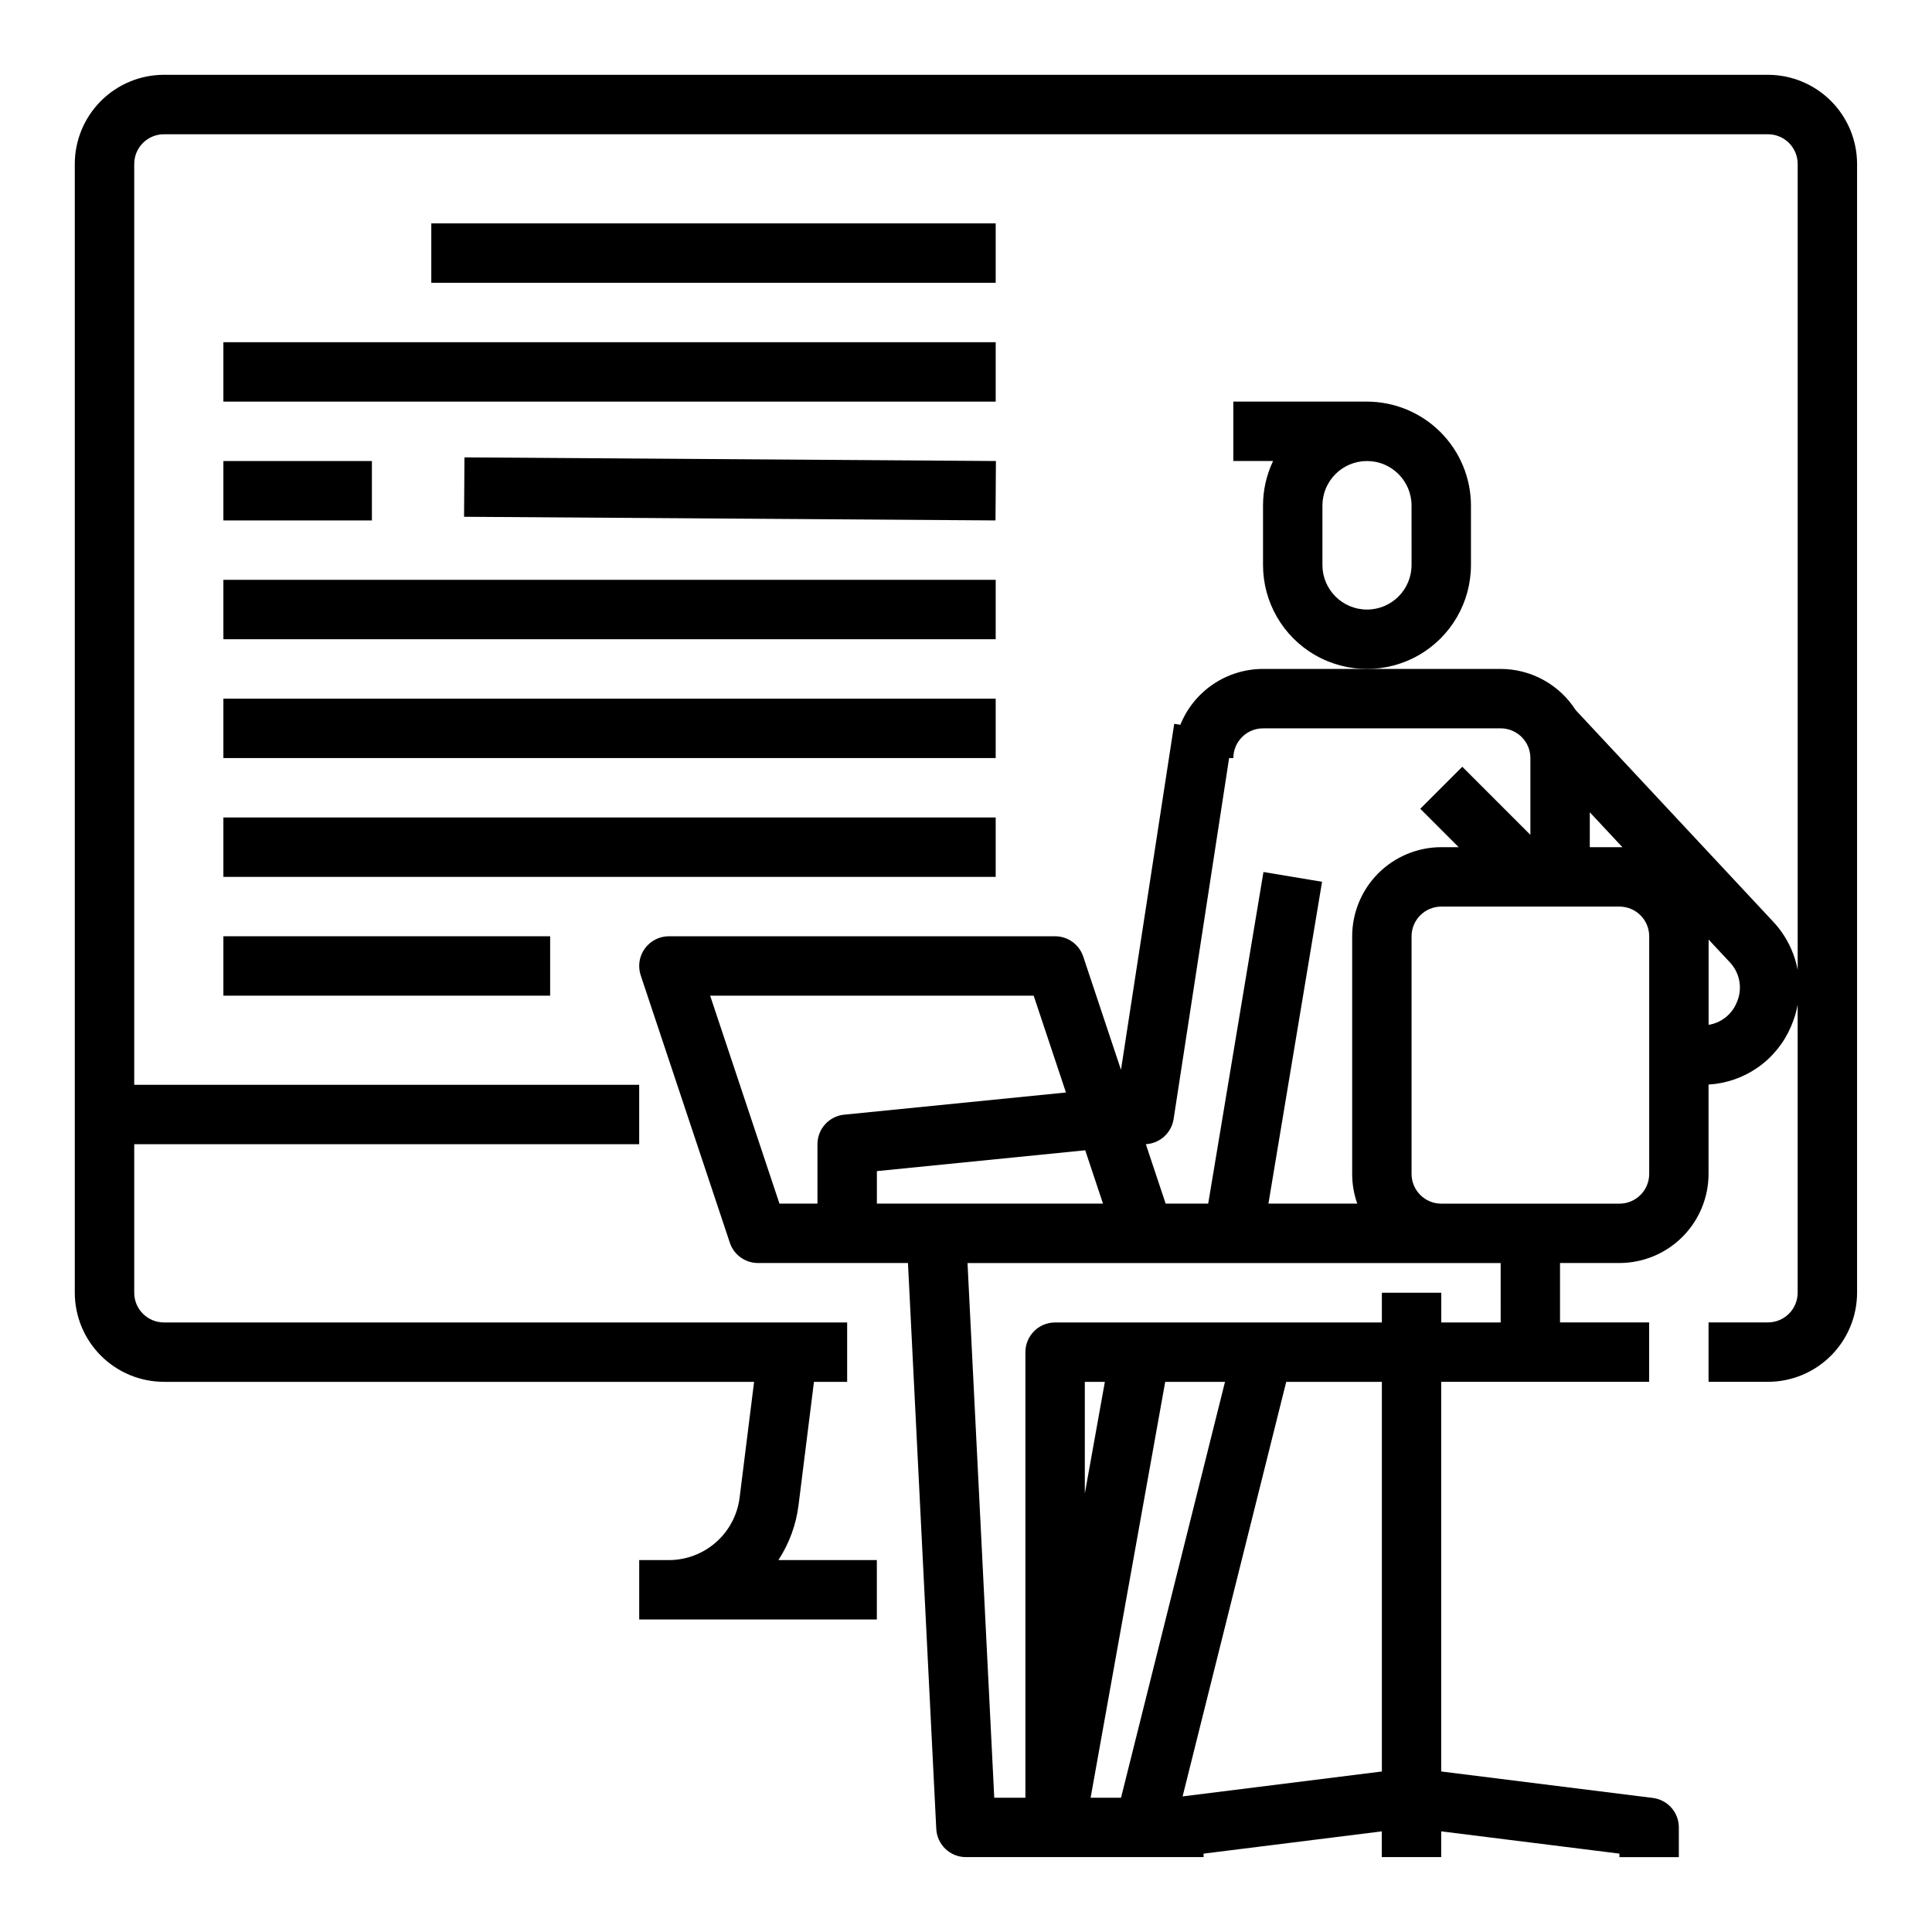 <?xml version="1.0" encoding="UTF-8"?>
<!-- Uploaded to: ICON Repo, www.iconrepo.com, Generator: ICON Repo Mixer Tools -->
<svg fill="#000000" width="800px" height="800px" version="1.1" viewBox="144 144 512 512" xmlns="http://www.w3.org/2000/svg">
 <g>
  <path d="m187.45 510.21h156.39l-3.836 30.695c-0.578 4.562-2.797 8.758-6.246 11.801-3.449 3.047-7.887 4.731-12.488 4.734h-7.871v15.742h62.977v-15.742h-26.094c2.867-4.391 4.699-9.379 5.344-14.582l4.082-32.648h8.797v-15.746h-181.06c-4.344-0.004-7.867-3.523-7.871-7.871v-39.359h133.82v-15.742h-133.82v-244.04c0.004-4.344 3.527-7.867 7.871-7.871h425.09c4.348 0.004 7.867 3.527 7.871 7.871v213.59c-0.91-4.82-3.18-9.277-6.543-12.844l-52.285-56.012-0.004-0.004c-4.34-6.785-11.832-10.895-19.887-10.91h-62.977c-4.707 0.008-9.309 1.418-13.211 4.055-3.902 2.637-6.926 6.375-8.691 10.742l-1.625-0.25-14.109 91.699-10.004-30.012h0.004c-1.07-3.215-4.078-5.387-7.469-5.387h-102.34c-2.531 0-4.906 1.219-6.387 3.269-1.477 2.055-1.879 4.691-1.078 7.094l23.617 70.848h-0.004c1.074 3.215 4.082 5.383 7.469 5.383h39.742l7.5 149.96c0.211 4.191 3.668 7.481 7.863 7.481h62.977v-0.922l47.23-5.902v6.824h15.742v-6.828l47.23 5.902 0.004 0.926h15.742v-7.871c0-3.973-2.957-7.32-6.894-7.812l-56.082-7.012v-103.26h55.105v-15.746h-23.617v-15.742h15.746c6.262-0.008 12.262-2.496 16.691-6.926 4.426-4.426 6.918-10.43 6.926-16.691v-23.676c4.719-0.277 9.266-1.863 13.129-4.59 3.863-2.723 6.887-6.473 8.734-10.824 0.801-1.844 1.387-3.769 1.75-5.75v76.328c-0.004 4.348-3.523 7.867-7.871 7.871h-15.742v15.742h15.742v0.004c6.262-0.008 12.266-2.496 16.691-6.926 4.426-4.426 6.918-10.43 6.926-16.691v-299.14c-0.008-6.262-2.5-12.262-6.926-16.691-4.426-4.426-10.43-6.918-16.691-6.926h-425.09c-6.262 0.008-12.262 2.5-16.691 6.926-4.426 4.43-6.918 10.43-6.926 16.691v299.14c0.008 6.262 2.5 12.266 6.926 16.691 4.43 4.43 10.43 6.918 16.691 6.926zm386.52-141.68c-0.262-0.008-0.523-0.02-0.789-0.02h-7.871l0.004-9.25zm-125.95 78.66h0.004c3.57-0.355 6.449-3.086 6.996-6.637l14.711-95.66h1.121c0.004-4.348 3.527-7.867 7.871-7.871h62.977c2.805 0 5.398 1.496 6.805 3.926 0.051 0.086 0.098 0.172 0.152 0.254 0.605 1.137 0.922 2.402 0.914 3.691v20.355l-18.051-18.051-11.133 11.133 10.18 10.18h-4.613c-6.258 0.004-12.262 2.496-16.691 6.922-4.426 4.43-6.914 10.434-6.922 16.691v62.977c-0.004 2.684 0.457 5.344 1.352 7.875h-23.547l14.215-85.297-15.531-2.59-14.645 87.887h-11.273l-5.25-15.742zm-115.82-39.32h85.738l8.551 25.652-58.766 5.875c-4.023 0.402-7.086 3.789-7.086 7.832v15.742l-10.07 0.004zm44.184 46.484 55.211-5.519 4.715 14.141h-59.926zm64.703 166.06h-8.062l19.77-110.21h15.844zm-9.598-80.605v-29.602h5.312zm78.719 73.656-52.805 6.602 27.461-109.86h25.344zm31.488-119h-15.746v-7.871h-15.742v7.871h-86.594c-4.348 0-7.871 3.527-7.871 7.875v118.08h-8.254l-7.086-141.7h141.29zm39.359-39.359c-0.004 4.348-3.527 7.867-7.871 7.875h-47.234c-4.344-0.008-7.867-3.527-7.871-7.875v-62.977c0.004-4.344 3.527-7.867 7.871-7.871h47.234c4.344 0.004 7.867 3.527 7.871 7.871zm23.168-45.363c-1.289 3.109-4.102 5.324-7.422 5.852v-22.602l5.562 5.957h-0.004c2.781 2.875 3.519 7.156 1.863 10.793z"/>
  <path d="m533.82 293.73v-15.746c-0.008-7.305-2.914-14.305-8.082-19.473-5.164-5.164-12.168-8.07-19.473-8.078h-35.422v15.742h10.535v0.004c-1.758 3.688-2.668 7.723-2.664 11.805v15.746c0 9.844 5.25 18.938 13.777 23.859 8.523 4.922 19.027 4.922 27.551 0 8.523-4.922 13.777-14.016 13.777-23.859zm-15.742 0h-0.004c0 6.519-5.285 11.809-11.809 11.809-6.519 0-11.809-5.289-11.809-11.809v-15.746c0-6.519 5.289-11.805 11.809-11.805 6.523 0 11.809 5.285 11.809 11.805z"/>
  <path d="m258.3 203.2h149.57v15.742h-149.57z"/>
  <path d="m203.2 234.69h204.67v15.742h-204.67z"/>
  <path d="m266.98 280.95 0.109-15.742 140.84 0.969-0.109 15.742z"/>
  <path d="m203.2 297.66h204.67v15.742h-204.67z"/>
  <path d="m203.2 329.15h204.67v15.742h-204.67z"/>
  <path d="m203.2 360.64h204.67v15.742h-204.67z"/>
  <path d="m203.2 392.12h86.594v15.742h-86.594z"/>
  <path d="m203.2 266.18h39.359v15.742h-39.359z"/>
 </g>
</svg>